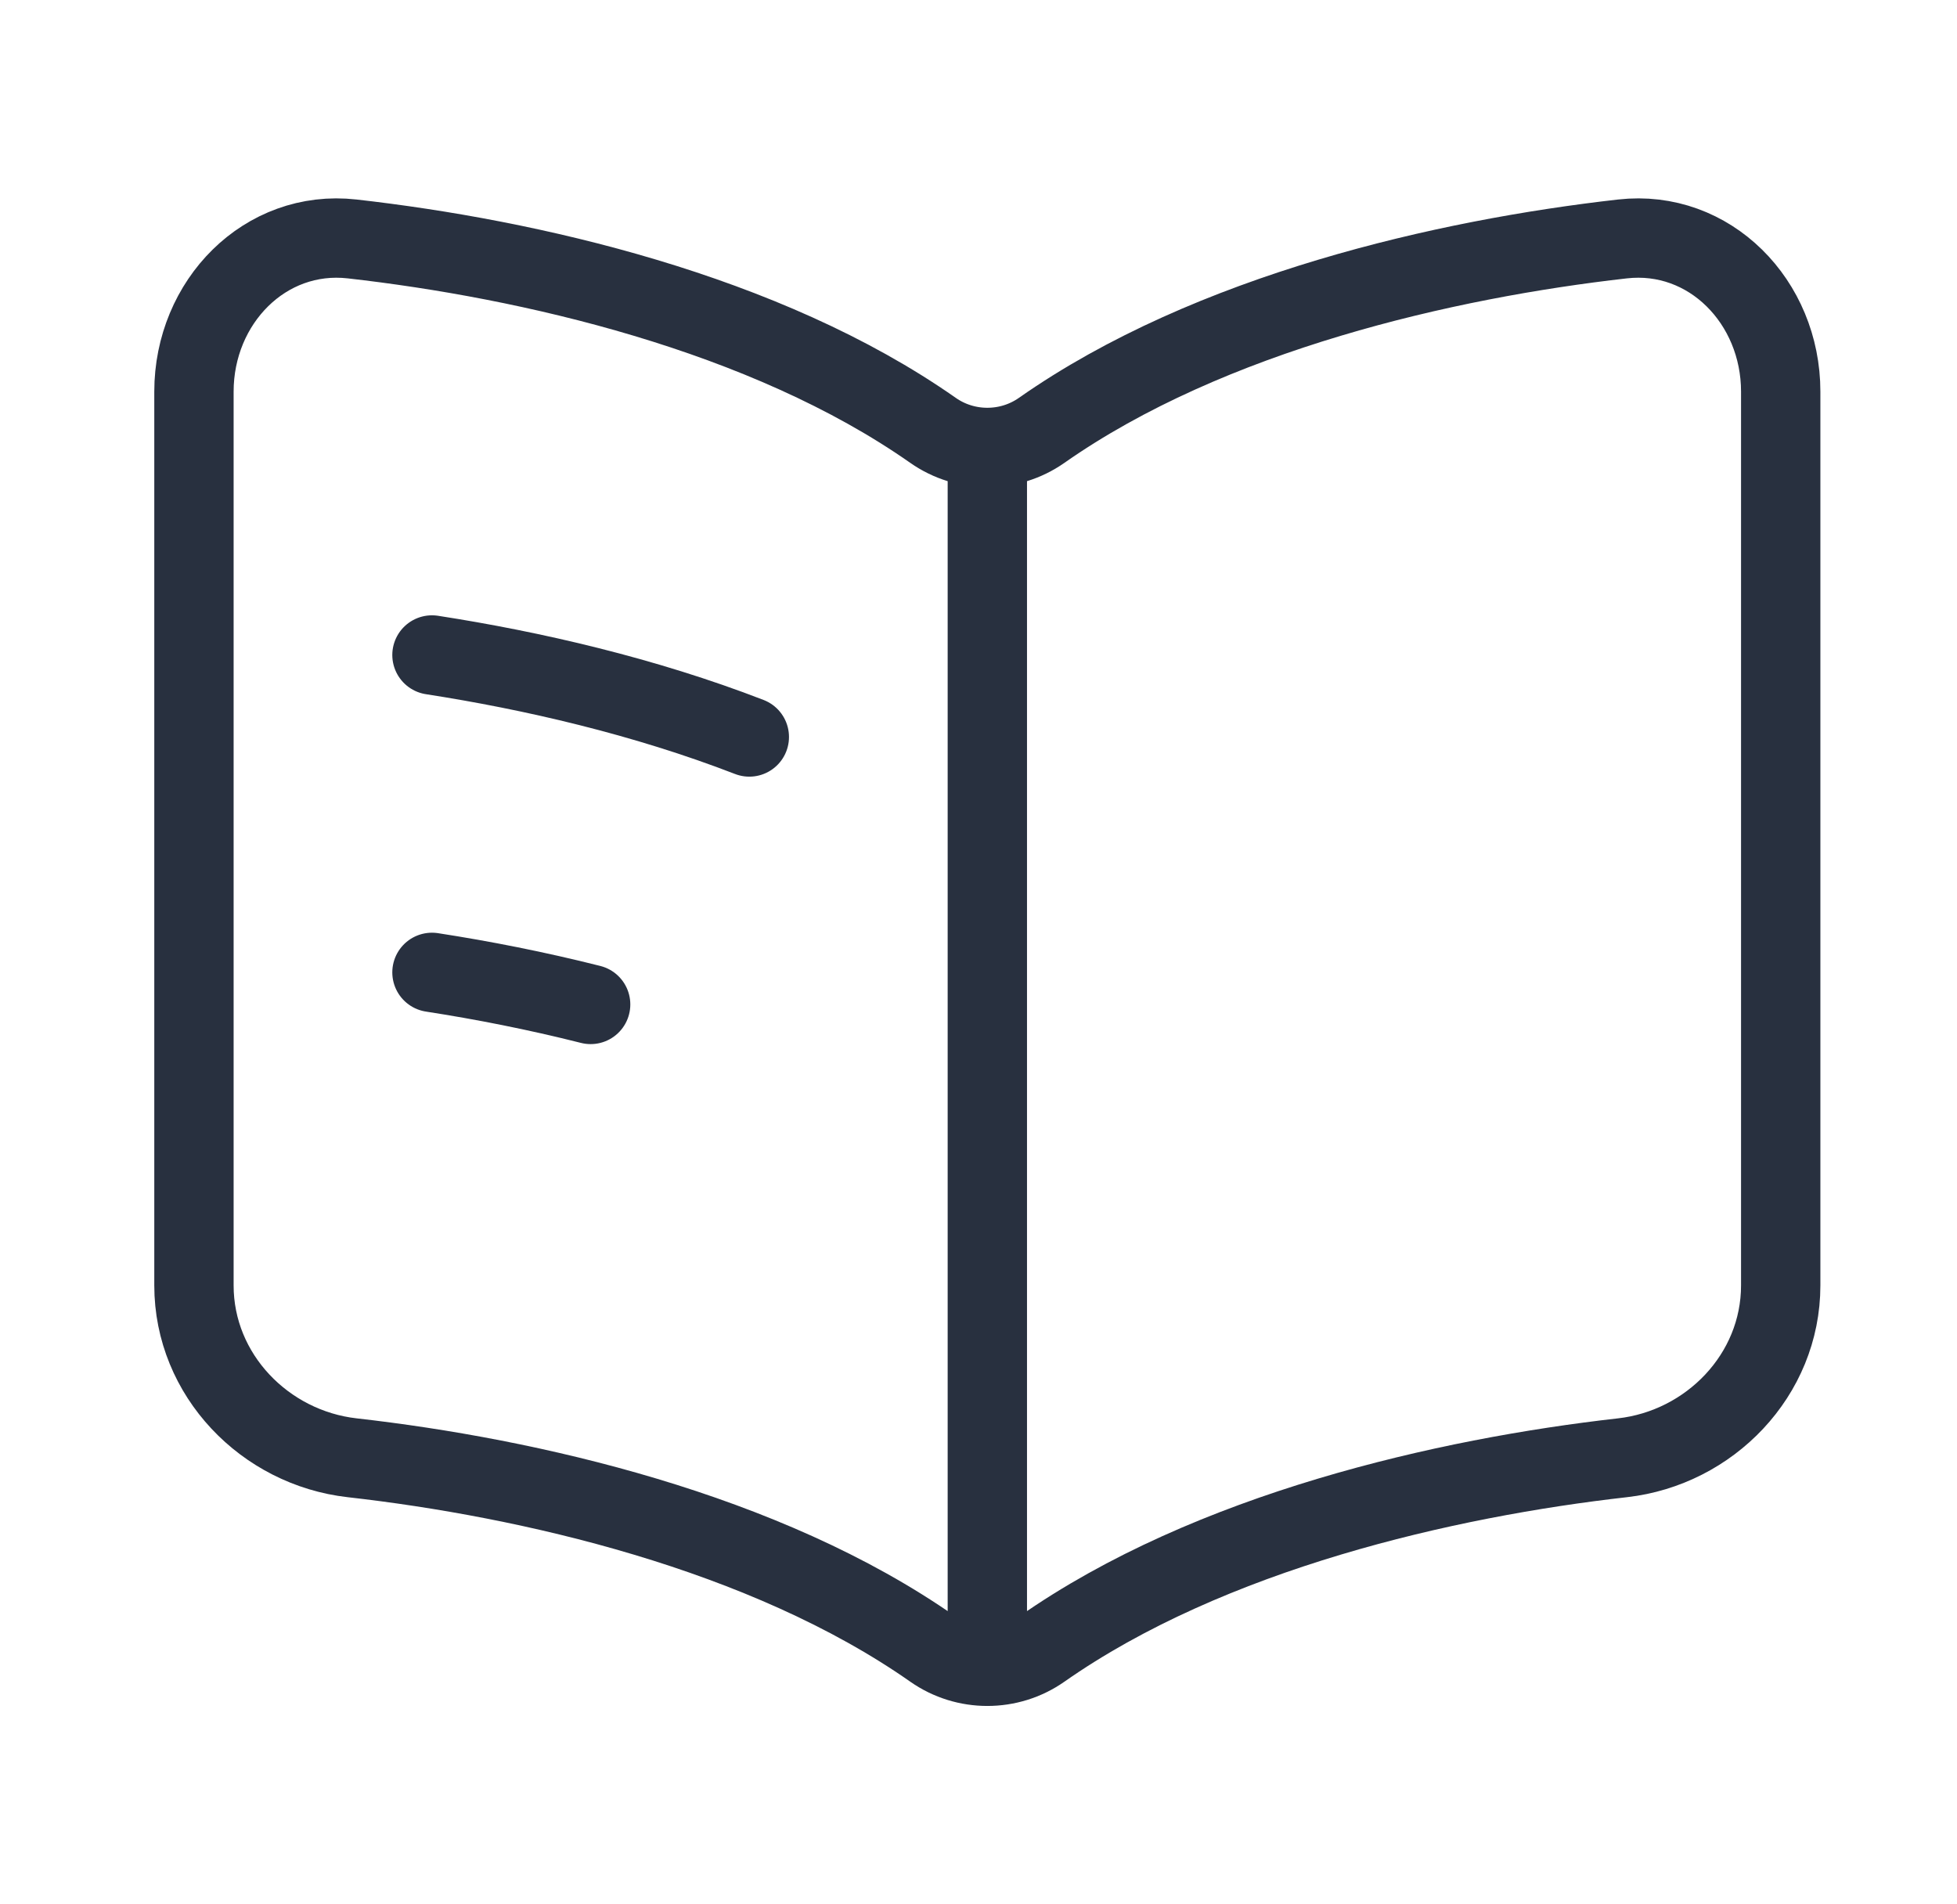 <svg width="37" height="36" viewBox="0 0 37 36" fill="none" xmlns="http://www.w3.org/2000/svg">
<path d="M18.667 9.08V30.454M8.167 12.382C10.066 12.676 12.184 13.165 14.167 13.932M8.167 18.382C9.126 18.53 10.141 18.729 11.167 18.988M6.658 4.517C9.986 4.893 14.457 5.904 17.642 8.137C18.255 8.566 19.079 8.566 19.692 8.137C22.877 5.904 27.348 4.893 30.675 4.517C32.322 4.331 33.667 5.706 33.667 7.403V24.3C33.667 25.997 32.322 27.372 30.675 27.558C27.348 27.934 22.877 28.946 19.692 31.178C19.079 31.607 18.255 31.607 17.642 31.178C14.457 28.946 9.986 27.934 6.658 27.558C5.012 27.372 3.667 25.997 3.667 24.3V7.403C3.667 5.706 5.012 4.331 6.658 4.517Z" stroke="#28303F" stroke-width="1.5" stroke-linecap="round"/>
</svg>
